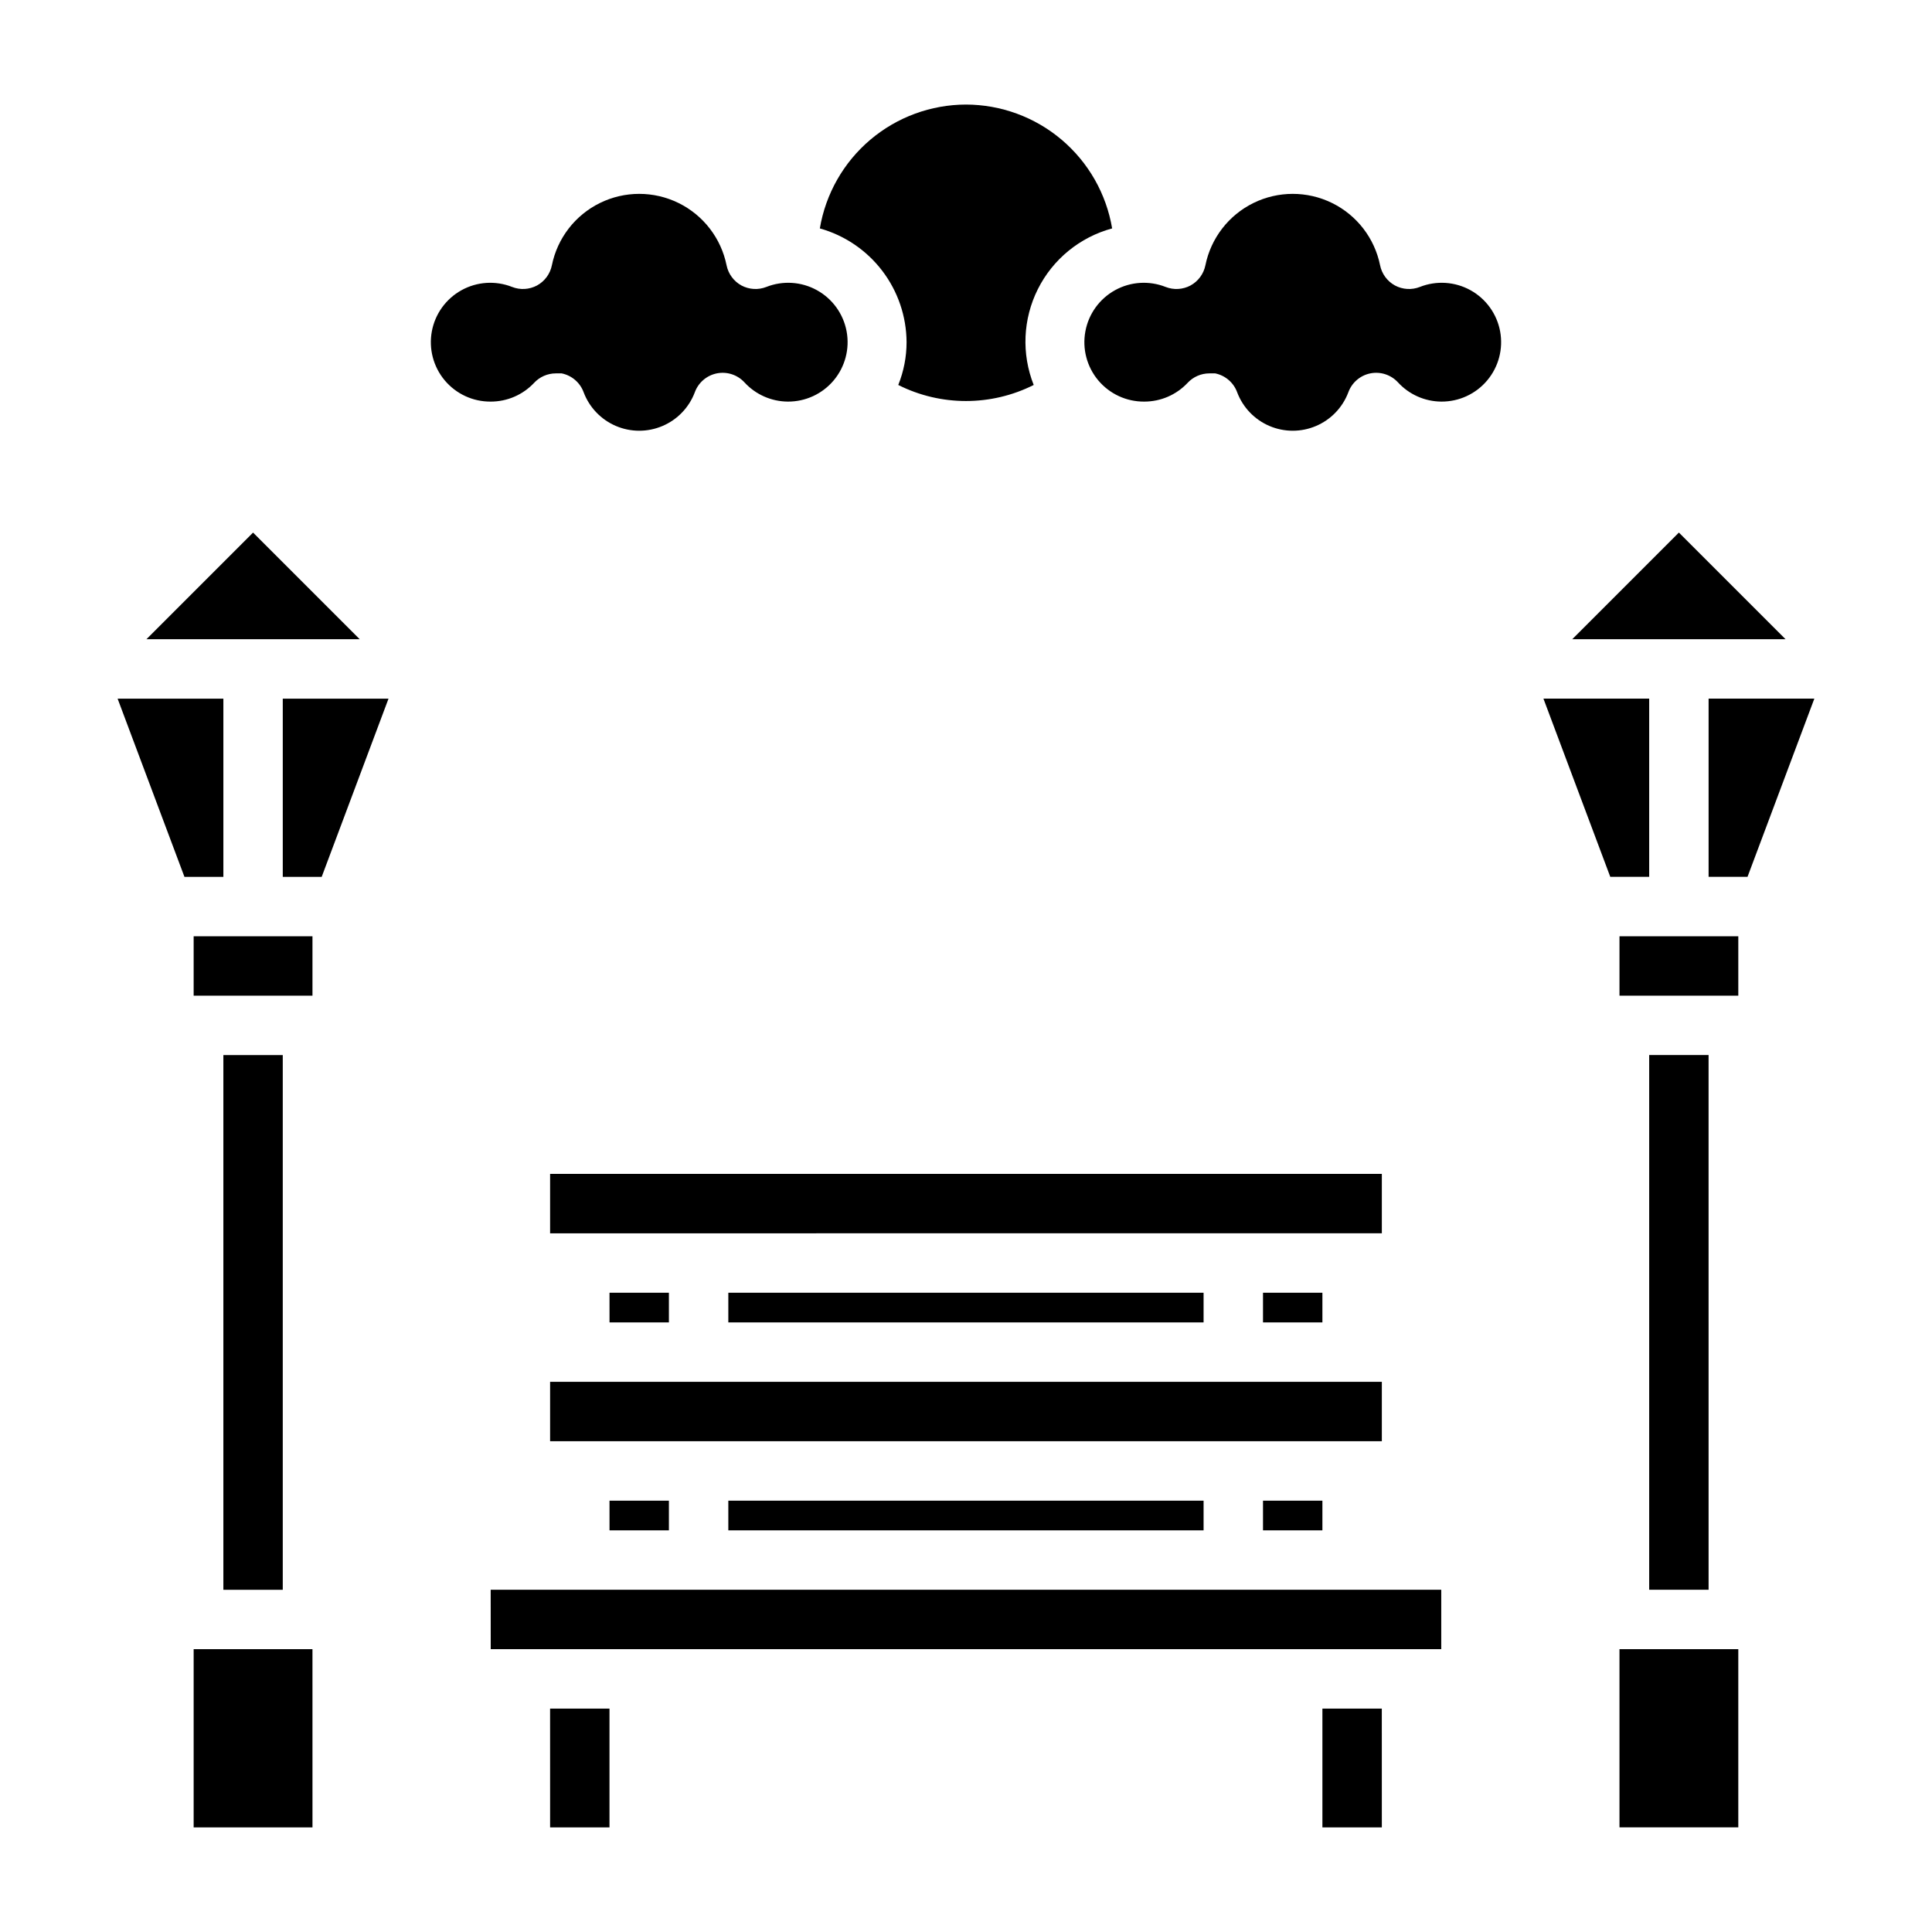 <?xml version="1.0" encoding="UTF-8"?>
<!-- Uploaded to: SVG Repo, www.svgrepo.com, Generator: SVG Repo Mixer Tools -->
<svg fill="#000000" width="800px" height="800px" version="1.1" viewBox="144 144 512 512" xmlns="http://www.w3.org/2000/svg">
 <g>
  <path d="m229.25 376.38h-10.312v-47.234h28.023zm-26.055 0h-10.312l-17.715-47.234h28.027zm-7.875 31.488v-15.746h31.488v15.742zm15.746-122.73 28.262 28.262h-56.523zm-7.871 138.47h15.742v141.7h-15.742zm23.617 204.67-31.492 0.004v-47.234h31.488zm283.39 0-15.75 0.004v-31.488h15.742zm-15.75-78.719h-15.742v-7.871h15.742zm-31.488-7.871v7.871h-125.95v-7.871zm31.488-47.23-15.742-0.004v-7.871h15.742zm-31.488-7.871v7.871l-125.95-0.004v-7.871zm-173.18-31.492h220.42v15.742l-220.42 0.004zm15.742 31.488h15.742v7.871h-15.738zm-15.742 23.617h220.42v15.742h-220.42zm15.742 31.488h15.742v7.871h-15.738zm-31.488 23.617h251.91v15.742h-251.9zm15.742 31.488h15.742v31.488h-15.738zm280.96-220.42-17.711-47.23 28.023-0.004v47.23zm2.441 31.488v-15.746h31.488v15.742zm33.93-31.488h-10.312v-47.234h28.023zm-18.188-91.238 28.262 28.262h-56.52zm15.746 343.14h-31.488v-47.234h31.488zm-7.871-62.977h-15.746v-141.7h15.742z"/>
  <path d="m459.51 219.65c2.035-1.117 3.477-3.078 3.934-5.356 1.457-7.172 6.16-13.266 12.727-16.496 6.57-3.227 14.266-3.227 20.836 0 6.57 3.231 11.27 9.324 12.727 16.496 0.457 2.277 1.898 4.238 3.938 5.356 2.039 1.094 4.457 1.238 6.609 0.391 4.375-1.727 9.289-1.41 13.406 0.863 4.113 2.277 6.996 6.269 7.859 10.895 0.859 4.621-0.387 9.387-3.406 12.992-3.016 3.606-7.488 5.672-12.191 5.637-4.375-0.035-8.539-1.887-11.492-5.117-1.863-2.008-4.637-2.902-7.32-2.359-2.688 0.547-4.894 2.457-5.824 5.035-1.52 4.008-4.609 7.223-8.551 8.902-3.941 1.68-8.398 1.68-12.344 0-3.941-1.68-7.027-4.894-8.547-8.902-0.934-2.578-3.141-4.488-5.828-5.035h-1.574c-2.18 0.004-4.262 0.918-5.746 2.516-2.981 3.172-7.141 4.969-11.492 4.961-4.703 0.035-9.172-2.031-12.191-5.637-3.016-3.606-4.266-8.371-3.402-12.992 0.859-4.625 3.742-8.617 7.859-10.895 4.113-2.273 9.031-2.59 13.402-0.863 2.156 0.848 4.574 0.703 6.613-0.391zm-59.512-47.941c9.289 0.02 18.277 3.324 25.363 9.332 7.09 6.008 11.824 14.332 13.367 23.492-8.555 2.316-15.715 8.168-19.684 16.09s-4.367 17.16-1.102 25.398c-11.293 5.672-24.602 5.672-35.895 0 1.453-3.606 2.203-7.453 2.203-11.336-0.035-6.84-2.301-13.484-6.445-18.922-4.148-5.441-9.953-9.383-16.539-11.23 1.543-9.16 6.273-17.484 13.363-23.492 7.09-6.008 16.074-9.312 25.367-9.332zm-120.29 48.332c2.152 0.848 4.574 0.703 6.613-0.391 2.035-1.117 3.477-3.078 3.934-5.356 1.457-7.172 6.156-13.266 12.727-16.496 6.57-3.227 14.266-3.227 20.836 0 6.57 3.231 11.27 9.324 12.727 16.496 0.457 2.277 1.898 4.238 3.934 5.356 2.039 1.094 4.461 1.238 6.613 0.391 4.375-1.727 9.289-1.41 13.402 0.863 4.117 2.277 7 6.269 7.863 10.895 0.859 4.621-0.387 9.387-3.406 12.992s-7.488 5.672-12.191 5.637c-4.375-0.035-8.539-1.887-11.492-5.117-1.863-2.008-4.637-2.902-7.32-2.359-2.688 0.547-4.894 2.457-5.828 5.035-1.52 4.008-4.606 7.223-8.547 8.902-3.945 1.68-8.398 1.68-12.344 0-3.941-1.68-7.027-4.894-8.547-8.902-0.934-2.578-3.141-4.488-5.828-5.035h-1.574c-2.18 0.004-4.262 0.918-5.746 2.516-2.981 3.172-7.141 4.969-11.492 4.961-4.703 0.035-9.172-2.031-12.191-5.637s-4.266-8.371-3.406-12.992c0.863-4.625 3.746-8.617 7.863-10.895 4.113-2.273 9.027-2.59 13.402-0.863z"/>
 </g>
</svg>